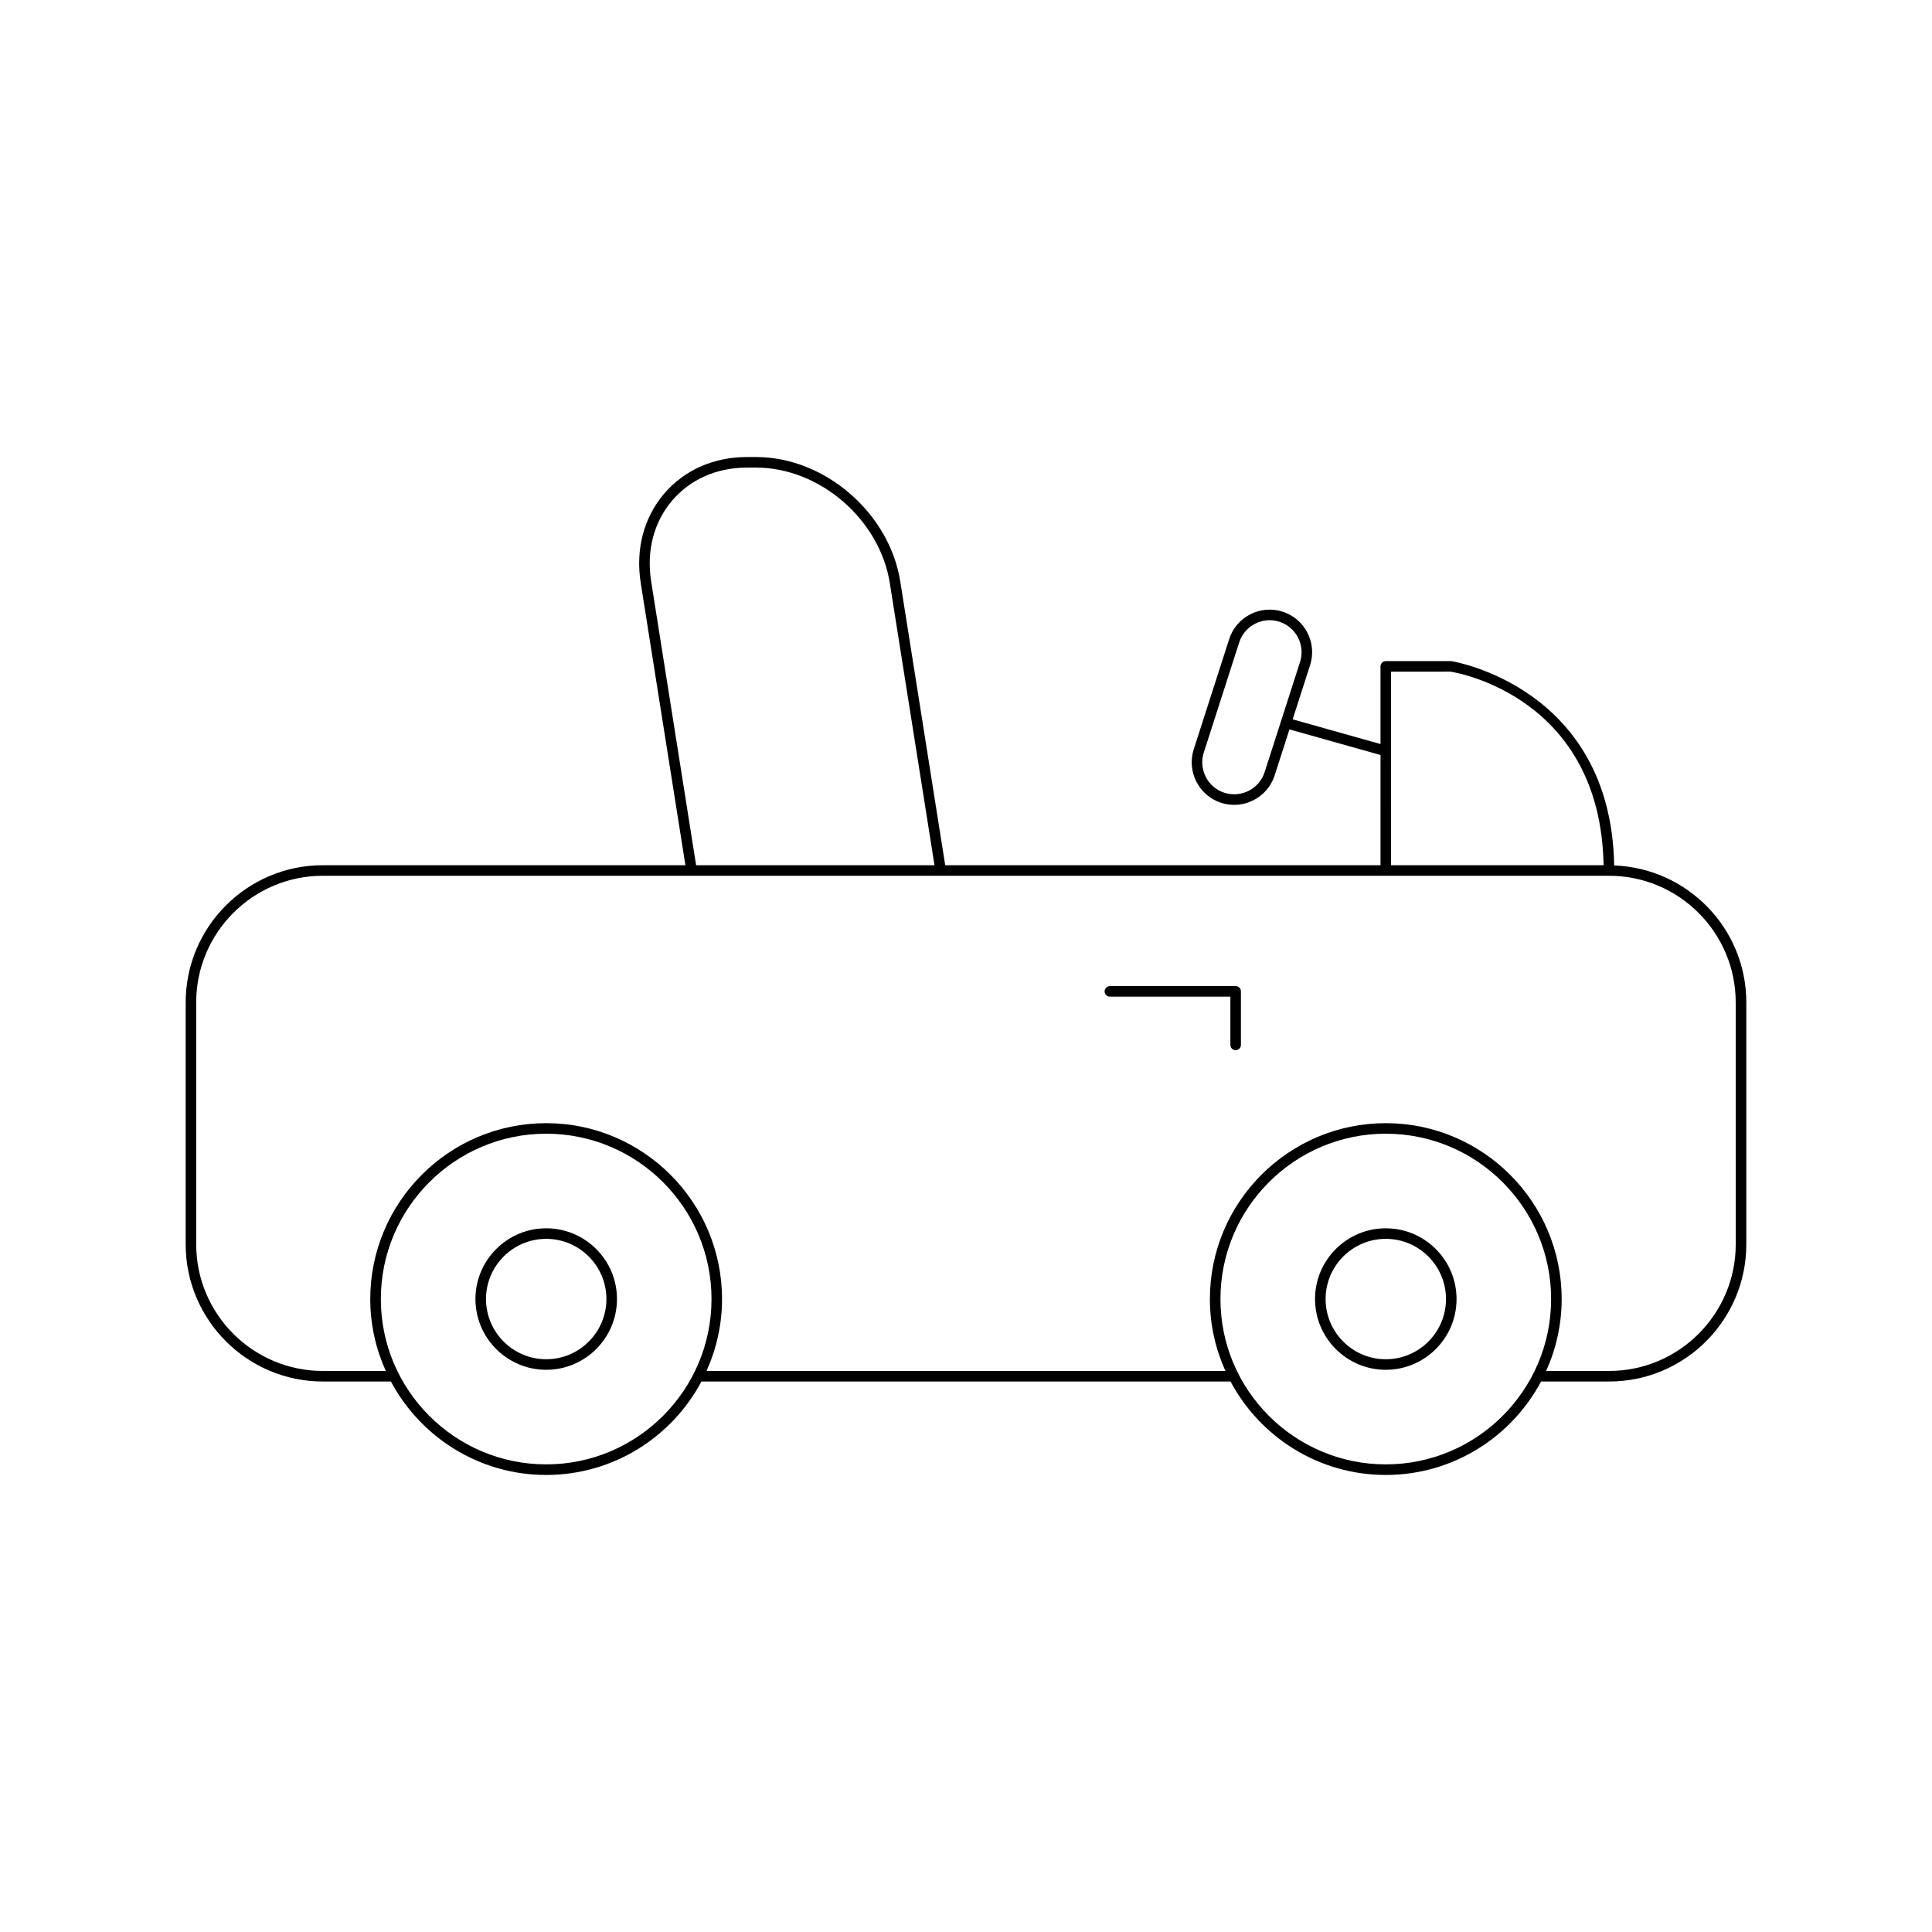 <?xml version="1.0" encoding="UTF-8"?>
<!-- Uploaded to: SVG Repo, www.svgrepo.com, Generator: SVG Repo Mixer Tools -->
<svg fill="#000000" width="800px" height="800px" version="1.1" viewBox="144 144 512 512" xmlns="http://www.w3.org/2000/svg">
 <g>
  <path d="m511.25 469.51c-10.34 0-18.754 8.414-18.754 18.75 0 10.336 8.414 18.75 18.754 18.75s18.754-8.414 18.754-18.75c0-10.336-8.414-18.75-18.754-18.75zm0 34.703c-8.797 0-15.953-7.156-15.953-15.953s7.156-15.953 15.953-15.953 15.953 7.156 15.953 15.953c0.004 8.797-7.152 15.953-15.953 15.953z"/>
  <path d="m288.75 469.51c-10.34 0-18.754 8.414-18.754 18.75 0 10.336 8.414 18.75 18.754 18.75s18.754-8.414 18.754-18.75c0-10.336-8.414-18.75-18.754-18.75zm0 34.703c-8.797 0-15.953-7.156-15.953-15.953s7.156-15.953 15.953-15.953 15.953 7.156 15.953 15.953-7.156 15.953-15.953 15.953z"/>
  <path d="m571.77 373.36c-0.809-47.141-42.535-54.074-43.168-54.156h-17.355c-0.773 0-1.398 0.629-1.398 1.398v20.578l-23.277-6.547 4.617-14.359c1.898-5.914-1.363-12.273-7.277-14.176-5.922-1.906-12.273 1.367-14.168 7.281l-9.391 29.203c-1.898 5.914 1.363 12.273 7.277 14.176h0.004c1.141 0.367 2.297 0.535 3.434 0.535 4.766 0 9.203-3.047 10.734-7.816l3.918-12.18 24.133 6.789v29.207h-115.36l-11.91-75.199c-2.883-18.184-20.023-32.977-38.215-32.977h-2.418c-8.801 0-16.586 3.445-21.926 9.691-5.426 6.352-7.633 14.777-6.219 23.719l11.84 74.762-96.094 0.004c-20.039 0-36.344 16.309-36.344 36.348v64.125c0 20.039 16.305 36.348 36.344 36.348h18.047c7.848 14.715 23.34 24.766 41.148 24.766s33.301-10.047 41.148-24.766h140.21c7.848 14.715 23.34 24.766 41.148 24.766s33.305-10.047 41.148-24.766h18.047c20.039 0 36.344-16.309 36.344-36.348v-64.125c0-19.594-15.598-35.574-35.02-36.281zm-92.633-24.73c-1.43 4.445-6.211 6.871-10.648 5.465-4.445-1.426-6.898-6.211-5.473-10.656l9.391-29.203c1.43-4.445 6.203-6.91 10.648-5.465 4.445 1.426 6.898 6.211 5.473 10.656zm33.512-26.625 15.742-0.016c1.641 0.254 39.758 6.676 40.578 51.305h-56.32zm-196.08-23.91c-1.289-8.125 0.695-15.742 5.582-21.469 4.797-5.613 11.828-8.707 19.793-8.707h2.418c16.871 0 32.777 13.73 35.449 30.613l11.84 74.762h-63.172zm-27.824 233.98c-24.16 0-43.816-19.656-43.816-43.816 0-24.156 19.656-43.816 43.816-43.816 24.156 0 43.812 19.656 43.812 43.816 0 24.16-19.656 43.816-43.812 43.816zm222.5 0c-24.156 0-43.812-19.656-43.812-43.816 0-24.156 19.656-43.816 43.812-43.816 24.16 0 43.816 19.656 43.816 43.816 0 24.16-19.656 43.816-43.816 43.816zm92.742-58.312c0 18.5-15.051 33.551-33.547 33.551h-16.695c2.621-5.824 4.113-12.262 4.113-19.051 0-25.703-20.91-46.613-46.613-46.613s-46.613 20.91-46.613 46.613c0 6.789 1.492 13.227 4.113 19.051h-137.51c2.621-5.824 4.113-12.262 4.113-19.051 0-25.703-20.91-46.613-46.613-46.613-25.703 0-46.613 20.91-46.613 46.613 0 6.789 1.492 13.227 4.113 19.051h-16.691c-18.496 0-33.547-15.051-33.547-33.551v-64.125c0-18.5 15.051-33.551 33.547-33.551l340.89 0.004c18.496 0 33.547 15.051 33.547 33.551z"/>
  <path d="m471.46 405.33h-33.328c-0.773 0-1.398 0.629-1.398 1.398 0 0.77 0.625 1.398 1.398 1.398h31.93v12.785c0 0.77 0.625 1.398 1.398 1.398 0.773 0 1.398-0.629 1.398-1.398v-14.188c0-0.766-0.625-1.395-1.398-1.395z"/>
 </g>
</svg>